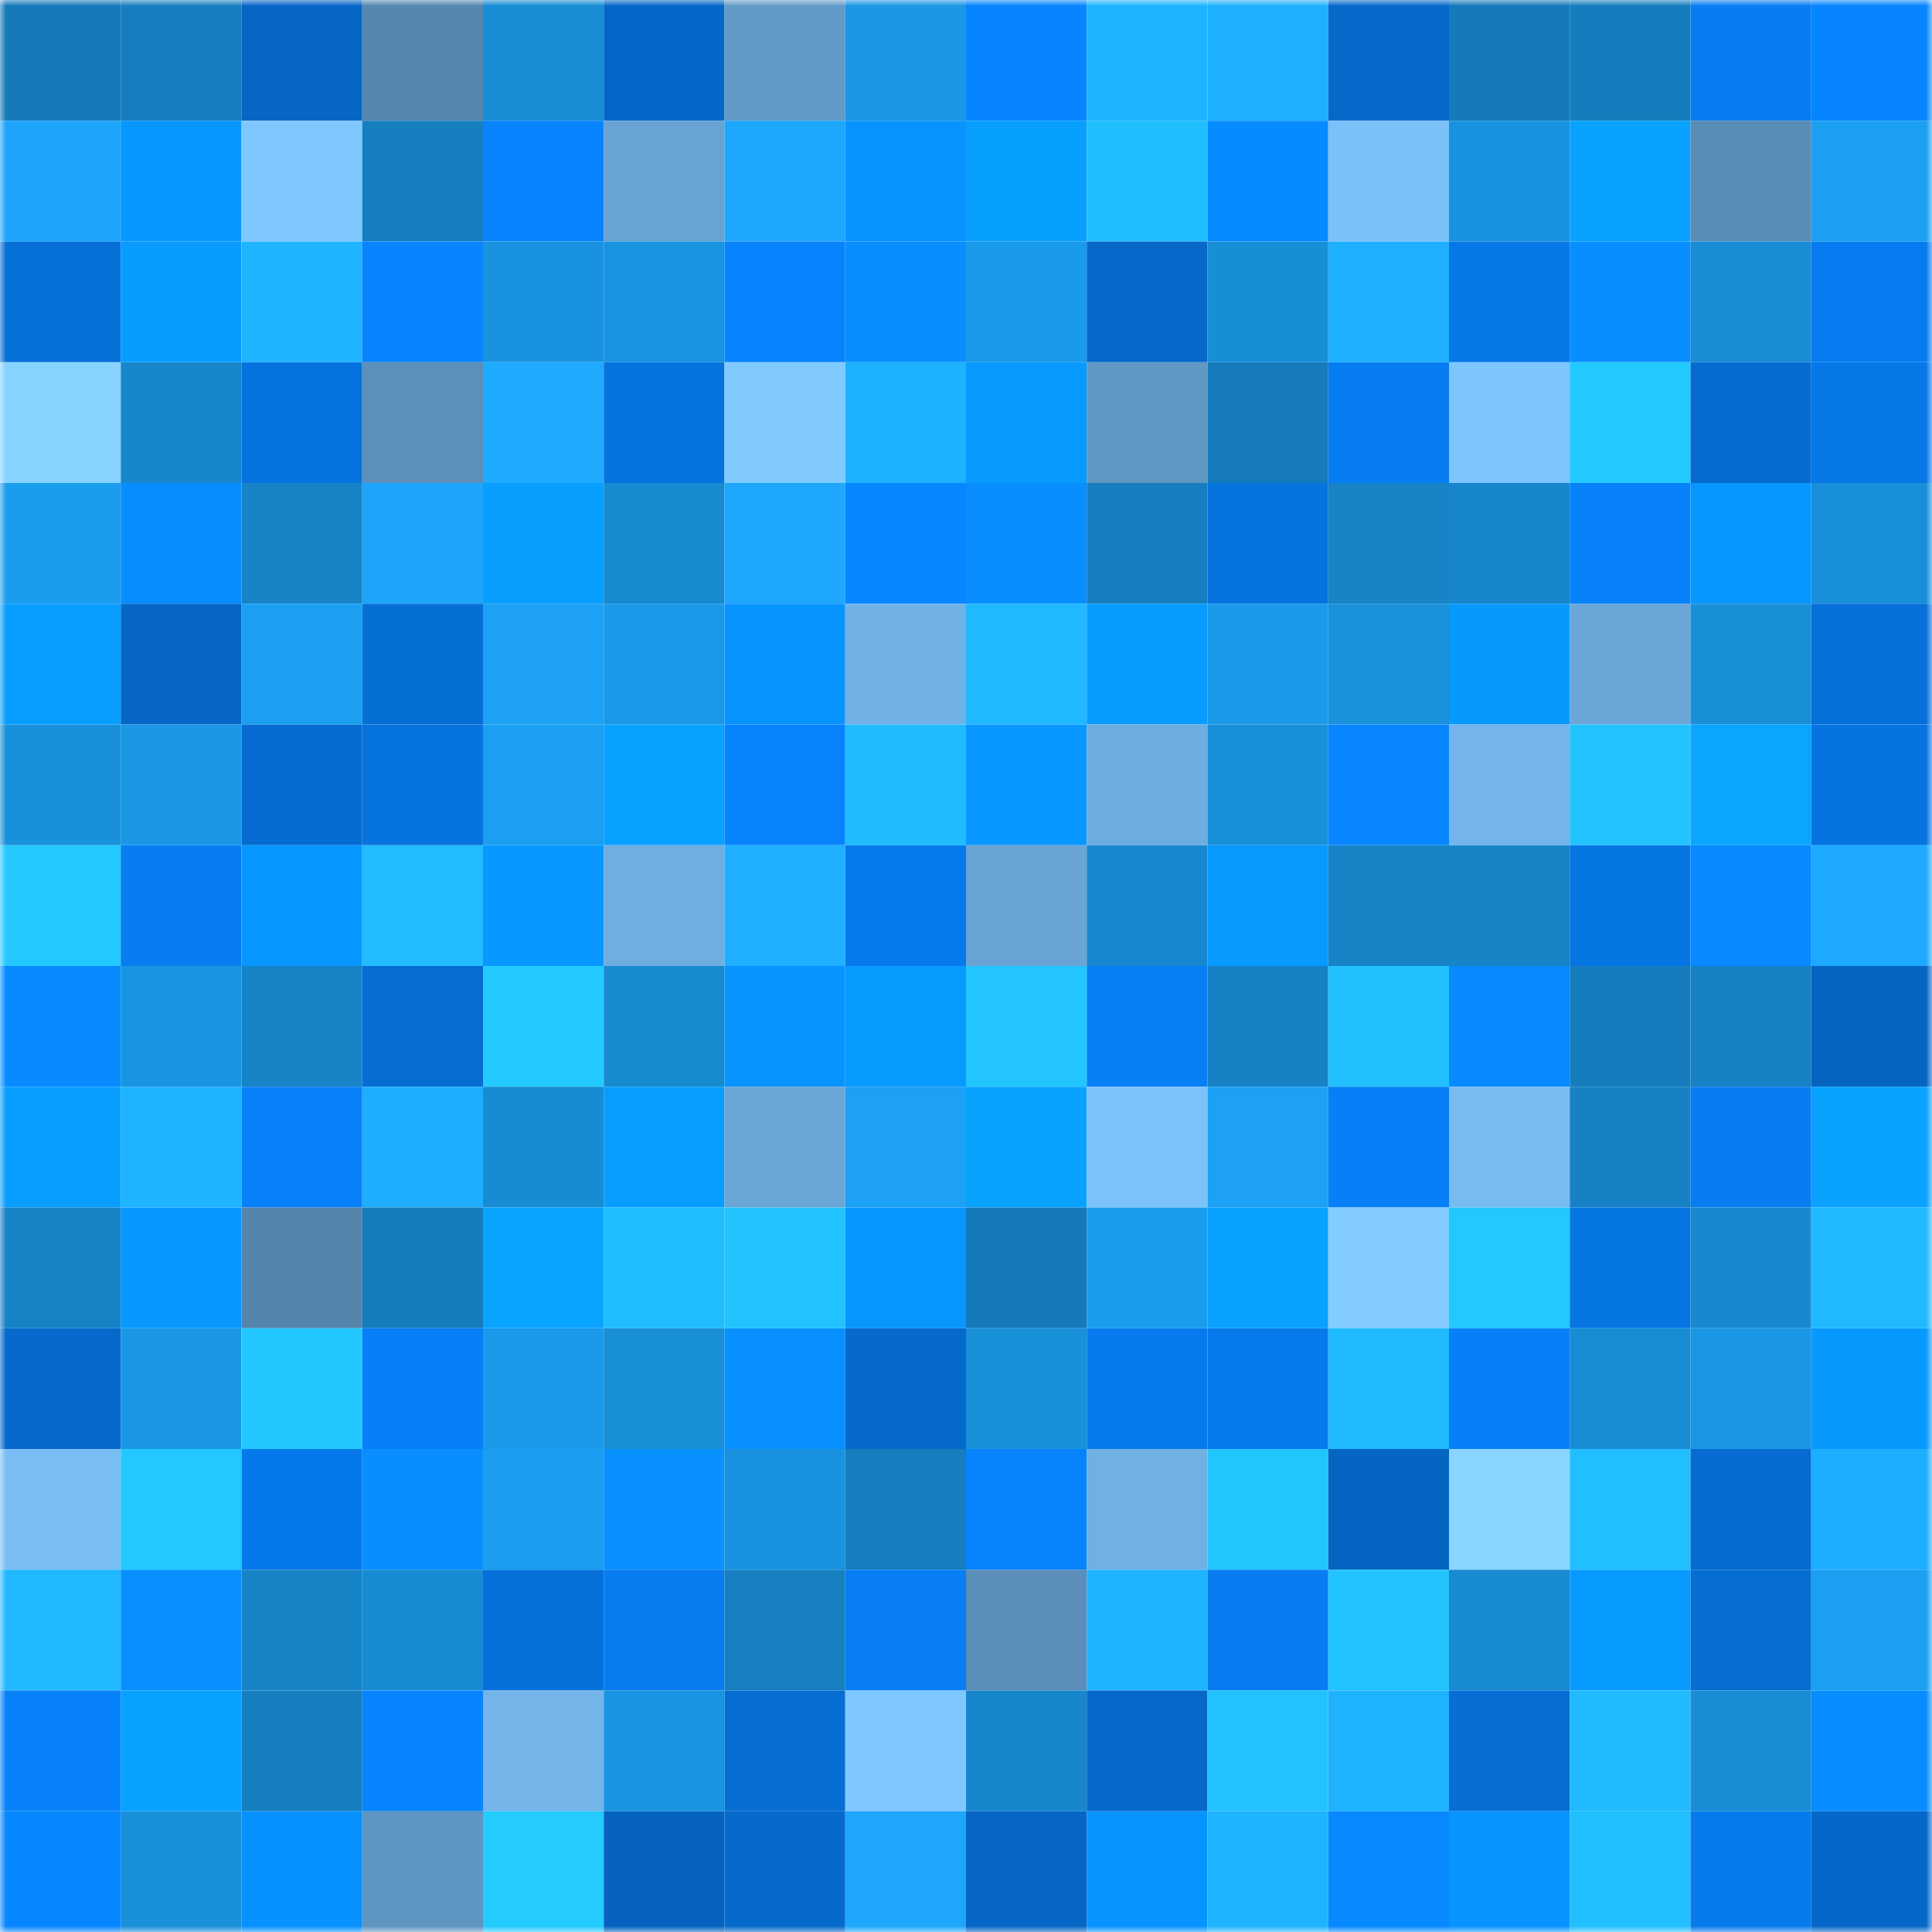 <svg viewBox="0 0 160 160" fill="none" role="img" xmlns="http://www.w3.org/2000/svg" width="240" height="240" name="ens%2Cretardedly.eth"><mask id="866087989" mask-type="alpha" maskUnits="userSpaceOnUse" x="0" y="0" width="160" height="160"><rect width="160" height="160" fill="#FFFFFF"></rect></mask><g mask="url(#866087989)"><rect x="0" y="0" width="10" height="10" fill="#157ab9"></rect><rect x="10" y="0" width="10" height="10" fill="#167ebf"></rect><rect x="20" y="0" width="10" height="10" fill="#0566c6"></rect><rect x="30" y="0" width="10" height="10" fill="#5687af"></rect><rect x="40" y="0" width="10" height="10" fill="#188dd6"></rect><rect x="50" y="0" width="10" height="10" fill="#0567c7"></rect><rect x="60" y="0" width="10" height="10" fill="#629ac7"></rect><rect x="70" y="0" width="10" height="10" fill="#1a97e5"></rect><rect x="80" y="0" width="10" height="10" fill="#0785ff"></rect><rect x="90" y="0" width="10" height="10" fill="#1fb4ff"></rect><rect x="100" y="0" width="10" height="10" fill="#1eb0ff"></rect><rect x="110" y="0" width="10" height="10" fill="#0669ca"></rect><rect x="120" y="0" width="10" height="10" fill="#157ab9"></rect><rect x="130" y="0" width="10" height="10" fill="#157dbd"></rect><rect x="140" y="0" width="10" height="10" fill="#077df1"></rect><rect x="150" y="0" width="10" height="10" fill="#0785ff"></rect><rect x="0" y="10" width="10" height="10" fill="#1ca5fb"></rect><rect x="10" y="10" width="10" height="10" fill="#0896ff"></rect><rect x="20" y="10" width="10" height="10" fill="#7fc8ff"></rect><rect x="30" y="10" width="10" height="10" fill="#167fc0"></rect><rect x="40" y="10" width="10" height="10" fill="#0783fd"></rect><rect x="50" y="10" width="10" height="10" fill="#68a3d3"></rect><rect x="60" y="10" width="10" height="10" fill="#1da7fd"></rect><rect x="70" y="10" width="10" height="10" fill="#0893ff"></rect><rect x="80" y="10" width="10" height="10" fill="#08a0ff"></rect><rect x="90" y="10" width="10" height="10" fill="#21beff"></rect><rect x="100" y="10" width="10" height="10" fill="#078cff"></rect><rect x="110" y="10" width="10" height="10" fill="#7bc1f9"></rect><rect x="120" y="10" width="10" height="10" fill="#1993df"></rect><rect x="130" y="10" width="10" height="10" fill="#09a3ff"></rect><rect x="140" y="10" width="10" height="10" fill="#5a8db6"></rect><rect x="150" y="10" width="10" height="10" fill="#1b9ff0"></rect><rect x="0" y="20" width="10" height="10" fill="#0670d8"></rect><rect x="10" y="20" width="10" height="10" fill="#089cff"></rect><rect x="20" y="20" width="10" height="10" fill="#1fb4ff"></rect><rect x="30" y="20" width="10" height="10" fill="#0784fe"></rect><rect x="40" y="20" width="10" height="10" fill="#1993df"></rect><rect x="50" y="20" width="10" height="10" fill="#1994e0"></rect><rect x="60" y="20" width="10" height="10" fill="#0783fe"></rect><rect x="70" y="20" width="10" height="10" fill="#088fff"></rect><rect x="80" y="20" width="10" height="10" fill="#1a9aea"></rect><rect x="90" y="20" width="10" height="10" fill="#0668c9"></rect><rect x="100" y="20" width="10" height="10" fill="#188ed7"></rect><rect x="110" y="20" width="10" height="10" fill="#1eafff"></rect><rect x="120" y="20" width="10" height="10" fill="#0677e6"></rect><rect x="130" y="20" width="10" height="10" fill="#088eff"></rect><rect x="140" y="20" width="10" height="10" fill="#188cd5"></rect><rect x="150" y="20" width="10" height="10" fill="#077cf0"></rect><rect x="0" y="30" width="10" height="10" fill="#87d3ff"></rect><rect x="10" y="30" width="10" height="10" fill="#1786cb"></rect><rect x="20" y="30" width="10" height="10" fill="#0673de"></rect><rect x="30" y="30" width="10" height="10" fill="#5c8fba"></rect><rect x="40" y="30" width="10" height="10" fill="#1daaff"></rect><rect x="50" y="30" width="10" height="10" fill="#0674df"></rect><rect x="60" y="30" width="10" height="10" fill="#81caff"></rect><rect x="70" y="30" width="10" height="10" fill="#1eb1ff"></rect><rect x="80" y="30" width="10" height="10" fill="#089aff"></rect><rect x="90" y="30" width="10" height="10" fill="#6097c3"></rect><rect x="100" y="30" width="10" height="10" fill="#157bba"></rect><rect x="110" y="30" width="10" height="10" fill="#077df2"></rect><rect x="120" y="30" width="10" height="10" fill="#7dc5fe"></rect><rect x="130" y="30" width="10" height="10" fill="#23caff"></rect><rect x="140" y="30" width="10" height="10" fill="#066cd0"></rect><rect x="150" y="30" width="10" height="10" fill="#0678e8"></rect><rect x="0" y="40" width="10" height="10" fill="#1b9dee"></rect><rect x="10" y="40" width="10" height="10" fill="#088dff"></rect><rect x="20" y="40" width="10" height="10" fill="#1784c8"></rect><rect x="30" y="40" width="10" height="10" fill="#1ca5fa"></rect><rect x="40" y="40" width="10" height="10" fill="#089fff"></rect><rect x="50" y="40" width="10" height="10" fill="#188ad0"></rect><rect x="60" y="40" width="10" height="10" fill="#1da7fd"></rect><rect x="70" y="40" width="10" height="10" fill="#0787ff"></rect><rect x="80" y="40" width="10" height="10" fill="#088eff"></rect><rect x="90" y="40" width="10" height="10" fill="#167ebf"></rect><rect x="100" y="40" width="10" height="10" fill="#0674df"></rect><rect x="110" y="40" width="10" height="10" fill="#1784c8"></rect><rect x="120" y="40" width="10" height="10" fill="#1786cc"></rect><rect x="130" y="40" width="10" height="10" fill="#0782fb"></rect><rect x="140" y="40" width="10" height="10" fill="#0897ff"></rect><rect x="150" y="40" width="10" height="10" fill="#198fd9"></rect><rect x="0" y="50" width="10" height="10" fill="#089eff"></rect><rect x="10" y="50" width="10" height="10" fill="#0566c5"></rect><rect x="20" y="50" width="10" height="10" fill="#1b9ff1"></rect><rect x="30" y="50" width="10" height="10" fill="#066fd6"></rect><rect x="40" y="50" width="10" height="10" fill="#1ca1f4"></rect><rect x="50" y="50" width="10" height="10" fill="#1a99e8"></rect><rect x="60" y="50" width="10" height="10" fill="#0894ff"></rect><rect x="70" y="50" width="10" height="10" fill="#71b2e6"></rect><rect x="80" y="50" width="10" height="10" fill="#20b8ff"></rect><rect x="90" y="50" width="10" height="10" fill="#089cff"></rect><rect x="100" y="50" width="10" height="10" fill="#1a9ae9"></rect><rect x="110" y="50" width="10" height="10" fill="#1991db"></rect><rect x="120" y="50" width="10" height="10" fill="#0899ff"></rect><rect x="130" y="50" width="10" height="10" fill="#6aa6d7"></rect><rect x="140" y="50" width="10" height="10" fill="#198fd8"></rect><rect x="150" y="50" width="10" height="10" fill="#0670d8"></rect><rect x="0" y="60" width="10" height="10" fill="#1990db"></rect><rect x="10" y="60" width="10" height="10" fill="#1a98e6"></rect><rect x="20" y="60" width="10" height="10" fill="#066cd1"></rect><rect x="30" y="60" width="10" height="10" fill="#0673de"></rect><rect x="40" y="60" width="10" height="10" fill="#1b9ff1"></rect><rect x="50" y="60" width="10" height="10" fill="#09a1ff"></rect><rect x="60" y="60" width="10" height="10" fill="#0783fc"></rect><rect x="70" y="60" width="10" height="10" fill="#20bbff"></rect><rect x="80" y="60" width="10" height="10" fill="#0898ff"></rect><rect x="90" y="60" width="10" height="10" fill="#6eaddf"></rect><rect x="100" y="60" width="10" height="10" fill="#198fd9"></rect><rect x="110" y="60" width="10" height="10" fill="#0786ff"></rect><rect x="120" y="60" width="10" height="10" fill="#74b6ec"></rect><rect x="130" y="60" width="10" height="10" fill="#22c4ff"></rect><rect x="140" y="60" width="10" height="10" fill="#09a5ff"></rect><rect x="150" y="60" width="10" height="10" fill="#0674e0"></rect><rect x="0" y="70" width="10" height="10" fill="#22c8ff"></rect><rect x="10" y="70" width="10" height="10" fill="#077df1"></rect><rect x="20" y="70" width="10" height="10" fill="#0897ff"></rect><rect x="30" y="70" width="10" height="10" fill="#20bcff"></rect><rect x="40" y="70" width="10" height="10" fill="#0898ff"></rect><rect x="50" y="70" width="10" height="10" fill="#6faee1"></rect><rect x="60" y="70" width="10" height="10" fill="#1eb0ff"></rect><rect x="70" y="70" width="10" height="10" fill="#067aec"></rect><rect x="80" y="70" width="10" height="10" fill="#69a4d4"></rect><rect x="90" y="70" width="10" height="10" fill="#1788cf"></rect><rect x="100" y="70" width="10" height="10" fill="#089aff"></rect><rect x="110" y="70" width="10" height="10" fill="#1784c8"></rect><rect x="120" y="70" width="10" height="10" fill="#1784c8"></rect><rect x="130" y="70" width="10" height="10" fill="#0676e3"></rect><rect x="140" y="70" width="10" height="10" fill="#0789ff"></rect><rect x="150" y="70" width="10" height="10" fill="#1da9ff"></rect><rect x="0" y="80" width="10" height="10" fill="#078bff"></rect><rect x="10" y="80" width="10" height="10" fill="#1a95e2"></rect><rect x="20" y="80" width="10" height="10" fill="#1784c8"></rect><rect x="30" y="80" width="10" height="10" fill="#066dd2"></rect><rect x="40" y="80" width="10" height="10" fill="#23caff"></rect><rect x="50" y="80" width="10" height="10" fill="#188ad0"></rect><rect x="60" y="80" width="10" height="10" fill="#0894ff"></rect><rect x="70" y="80" width="10" height="10" fill="#089bff"></rect><rect x="80" y="80" width="10" height="10" fill="#22c5ff"></rect><rect x="90" y="80" width="10" height="10" fill="#077ff5"></rect><rect x="100" y="80" width="10" height="10" fill="#1682c5"></rect><rect x="110" y="80" width="10" height="10" fill="#21c1ff"></rect><rect x="120" y="80" width="10" height="10" fill="#078aff"></rect><rect x="130" y="80" width="10" height="10" fill="#157dbd"></rect><rect x="140" y="80" width="10" height="10" fill="#1681c3"></rect><rect x="150" y="80" width="10" height="10" fill="#0564c0"></rect><rect x="0" y="90" width="10" height="10" fill="#089eff"></rect><rect x="10" y="90" width="10" height="10" fill="#1fb4ff"></rect><rect x="20" y="90" width="10" height="10" fill="#0781f9"></rect><rect x="30" y="90" width="10" height="10" fill="#1eadff"></rect><rect x="40" y="90" width="10" height="10" fill="#188cd3"></rect><rect x="50" y="90" width="10" height="10" fill="#089dff"></rect><rect x="60" y="90" width="10" height="10" fill="#6aa6d6"></rect><rect x="70" y="90" width="10" height="10" fill="#1ca1f4"></rect><rect x="80" y="90" width="10" height="10" fill="#09a2ff"></rect><rect x="90" y="90" width="10" height="10" fill="#7cc3fc"></rect><rect x="100" y="90" width="10" height="10" fill="#1ca1f4"></rect><rect x="110" y="90" width="10" height="10" fill="#077ff6"></rect><rect x="120" y="90" width="10" height="10" fill="#78bbf2"></rect><rect x="130" y="90" width="10" height="10" fill="#1682c5"></rect><rect x="140" y="90" width="10" height="10" fill="#077df1"></rect><rect x="150" y="90" width="10" height="10" fill="#09a2ff"></rect><rect x="0" y="100" width="10" height="10" fill="#1683c6"></rect><rect x="10" y="100" width="10" height="10" fill="#0898ff"></rect><rect x="20" y="100" width="10" height="10" fill="#5585ac"></rect><rect x="30" y="100" width="10" height="10" fill="#157cbc"></rect><rect x="40" y="100" width="10" height="10" fill="#09a4ff"></rect><rect x="50" y="100" width="10" height="10" fill="#20bdff"></rect><rect x="60" y="100" width="10" height="10" fill="#22c4ff"></rect><rect x="70" y="100" width="10" height="10" fill="#0897ff"></rect><rect x="80" y="100" width="10" height="10" fill="#157ab9"></rect><rect x="90" y="100" width="10" height="10" fill="#1b9dee"></rect><rect x="100" y="100" width="10" height="10" fill="#09a2ff"></rect><rect x="110" y="100" width="10" height="10" fill="#82ccff"></rect><rect x="120" y="100" width="10" height="10" fill="#22c8ff"></rect><rect x="130" y="100" width="10" height="10" fill="#0676e3"></rect><rect x="140" y="100" width="10" height="10" fill="#1889d0"></rect><rect x="150" y="100" width="10" height="10" fill="#20b8ff"></rect><rect x="0" y="110" width="10" height="10" fill="#0669cb"></rect><rect x="10" y="110" width="10" height="10" fill="#1a98e6"></rect><rect x="20" y="110" width="10" height="10" fill="#22c7ff"></rect><rect x="30" y="110" width="10" height="10" fill="#077ff6"></rect><rect x="40" y="110" width="10" height="10" fill="#1a9ae9"></rect><rect x="50" y="110" width="10" height="10" fill="#198fd8"></rect><rect x="60" y="110" width="10" height="10" fill="#0890ff"></rect><rect x="70" y="110" width="10" height="10" fill="#066acc"></rect><rect x="80" y="110" width="10" height="10" fill="#1990da"></rect><rect x="90" y="110" width="10" height="10" fill="#077bed"></rect><rect x="100" y="110" width="10" height="10" fill="#067aeb"></rect><rect x="110" y="110" width="10" height="10" fill="#20baff"></rect><rect x="120" y="110" width="10" height="10" fill="#0780f7"></rect><rect x="130" y="110" width="10" height="10" fill="#188cd4"></rect><rect x="140" y="110" width="10" height="10" fill="#1a97e4"></rect><rect x="150" y="110" width="10" height="10" fill="#0899ff"></rect><rect x="0" y="120" width="10" height="10" fill="#79bef5"></rect><rect x="10" y="120" width="10" height="10" fill="#22c8ff"></rect><rect x="20" y="120" width="10" height="10" fill="#0679ea"></rect><rect x="30" y="120" width="10" height="10" fill="#088eff"></rect><rect x="40" y="120" width="10" height="10" fill="#1b9eef"></rect><rect x="50" y="120" width="10" height="10" fill="#0891ff"></rect><rect x="60" y="120" width="10" height="10" fill="#1993df"></rect><rect x="70" y="120" width="10" height="10" fill="#167dbe"></rect><rect x="80" y="120" width="10" height="10" fill="#0783fc"></rect><rect x="90" y="120" width="10" height="10" fill="#70b0e3"></rect><rect x="100" y="120" width="10" height="10" fill="#22c6ff"></rect><rect x="110" y="120" width="10" height="10" fill="#0565c2"></rect><rect x="120" y="120" width="10" height="10" fill="#88d5ff"></rect><rect x="130" y="120" width="10" height="10" fill="#21bfff"></rect><rect x="140" y="120" width="10" height="10" fill="#066cd1"></rect><rect x="150" y="120" width="10" height="10" fill="#1eaeff"></rect><rect x="0" y="130" width="10" height="10" fill="#20b9ff"></rect><rect x="10" y="130" width="10" height="10" fill="#0890ff"></rect><rect x="20" y="130" width="10" height="10" fill="#1683c6"></rect><rect x="30" y="130" width="10" height="10" fill="#188cd3"></rect><rect x="40" y="130" width="10" height="10" fill="#0671db"></rect><rect x="50" y="130" width="10" height="10" fill="#077cef"></rect><rect x="60" y="130" width="10" height="10" fill="#1680c1"></rect><rect x="70" y="130" width="10" height="10" fill="#077ef4"></rect><rect x="80" y="130" width="10" height="10" fill="#5b8eb8"></rect><rect x="90" y="130" width="10" height="10" fill="#1fb4ff"></rect><rect x="100" y="130" width="10" height="10" fill="#077df1"></rect><rect x="110" y="130" width="10" height="10" fill="#22c4ff"></rect><rect x="120" y="130" width="10" height="10" fill="#188ad1"></rect><rect x="130" y="130" width="10" height="10" fill="#089bff"></rect><rect x="140" y="130" width="10" height="10" fill="#066dd3"></rect><rect x="150" y="130" width="10" height="10" fill="#1b9ff0"></rect><rect x="0" y="140" width="10" height="10" fill="#0781f8"></rect><rect x="10" y="140" width="10" height="10" fill="#09a2ff"></rect><rect x="20" y="140" width="10" height="10" fill="#167fc0"></rect><rect x="30" y="140" width="10" height="10" fill="#0784fe"></rect><rect x="40" y="140" width="10" height="10" fill="#73b4e9"></rect><rect x="50" y="140" width="10" height="10" fill="#1994e0"></rect><rect x="60" y="140" width="10" height="10" fill="#066dd3"></rect><rect x="70" y="140" width="10" height="10" fill="#7fc7ff"></rect><rect x="80" y="140" width="10" height="10" fill="#1786cc"></rect><rect x="90" y="140" width="10" height="10" fill="#0668c9"></rect><rect x="100" y="140" width="10" height="10" fill="#21c2ff"></rect><rect x="110" y="140" width="10" height="10" fill="#1fb2ff"></rect><rect x="120" y="140" width="10" height="10" fill="#066ed4"></rect><rect x="130" y="140" width="10" height="10" fill="#20baff"></rect><rect x="140" y="140" width="10" height="10" fill="#188dd6"></rect><rect x="150" y="140" width="10" height="10" fill="#078dff"></rect><rect x="0" y="150" width="10" height="10" fill="#0787ff"></rect><rect x="10" y="150" width="10" height="10" fill="#1990da"></rect><rect x="20" y="150" width="10" height="10" fill="#0892ff"></rect><rect x="30" y="150" width="10" height="10" fill="#5f95c1"></rect><rect x="40" y="150" width="10" height="10" fill="#23cbff"></rect><rect x="50" y="150" width="10" height="10" fill="#0563bf"></rect><rect x="60" y="150" width="10" height="10" fill="#066acc"></rect><rect x="70" y="150" width="10" height="10" fill="#1da6fc"></rect><rect x="80" y="150" width="10" height="10" fill="#0566c5"></rect><rect x="90" y="150" width="10" height="10" fill="#0894ff"></rect><rect x="100" y="150" width="10" height="10" fill="#1fb4ff"></rect><rect x="110" y="150" width="10" height="10" fill="#078aff"></rect><rect x="120" y="150" width="10" height="10" fill="#0893ff"></rect><rect x="130" y="150" width="10" height="10" fill="#21bfff"></rect><rect x="140" y="150" width="10" height="10" fill="#077bed"></rect><rect x="150" y="150" width="10" height="10" fill="#0568c8"></rect></g></svg>